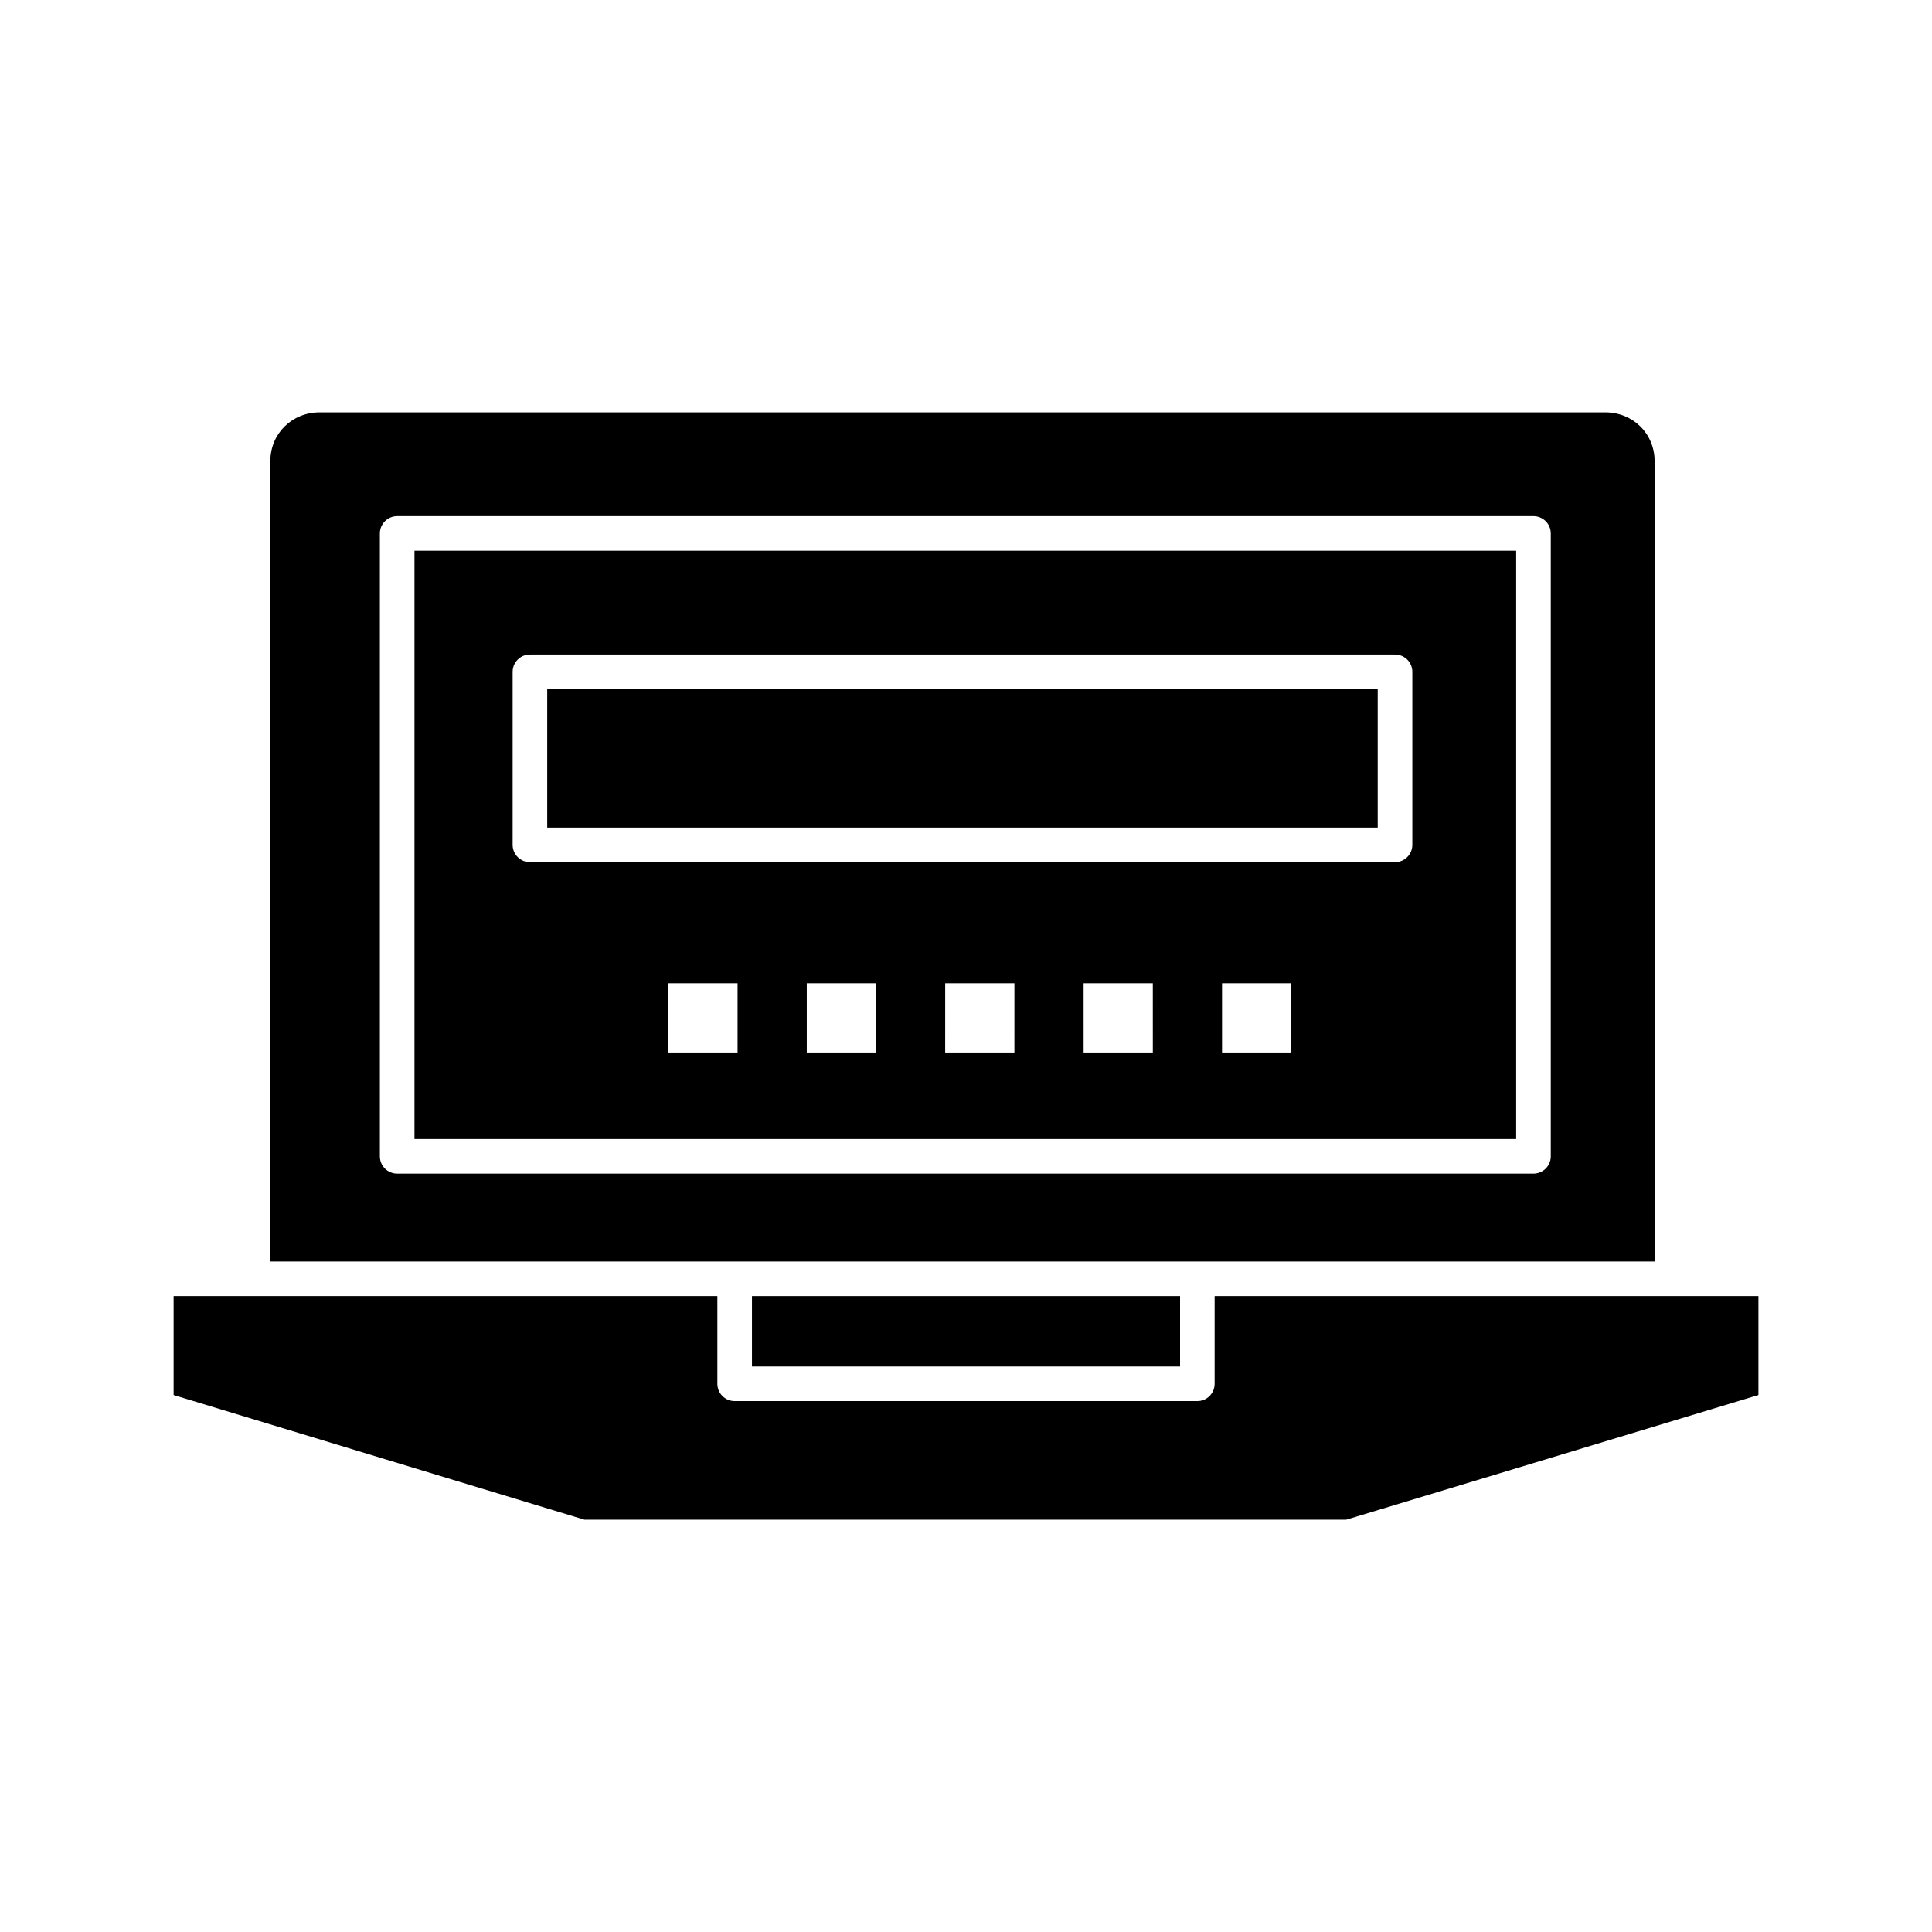 <?xml version="1.0" encoding="UTF-8"?>
<!-- Uploaded to: ICON Repo, www.iconrepo.com, Generator: ICON Repo Mixer Tools -->
<svg fill="#000000" width="800px" height="800px" version="1.1" viewBox="144 144 512 512" xmlns="http://www.w3.org/2000/svg">
 <g>
  <path d="m461.31 478.31h121.17v-212.16c0-7.219-5.731-12.871-13.047-12.871l-340.73-0.004c-7.316 0-13.047 5.652-13.047 12.871v212.17zm-216.64-27.871v-165.07c0-2.531 2.051-4.586 4.586-4.586h301.13c2.531 0 4.586 2.051 4.586 4.586v165.07c0 2.531-2.051 4.586-4.586 4.586h-301.13c-2.531 0-4.586-2.055-4.586-4.586z"/>
  <path d="m253.84 445.85h291.96v-155.9h-291.96zm85.625-22.926h-18.34v-18.344h18.34zm36.68 0h-18.34v-18.344h18.34zm36.684 0h-18.344l0.004-18.344h18.344zm36.684 0h-18.34l-0.004-18.344h18.34zm36.68 0h-18.34v-18.344h18.34zm-206.34-100.88c0-2.531 2.051-4.586 4.586-4.586h229.26c2.531 0 4.586 2.051 4.586 4.586v45.855c0 2.531-2.051 4.586-4.586 4.586h-229.26c-2.531 0-4.586-2.051-4.586-4.586z"/>
  <path d="m343.28 487.48h113.45v18.66h-113.45z"/>
  <path d="m587.06 487.48h-121.17v23.242c0 2.531-2.051 4.586-4.586 4.586h-122.61c-2.531 0-4.586-2.051-4.586-4.586v-23.242h-144.1v26.223l108.86 33.023h201.91l109.22-33.027v-26.219z"/>
  <path d="m289.02 326.63h220.09v36.684h-220.09z"/>
 </g>
</svg>